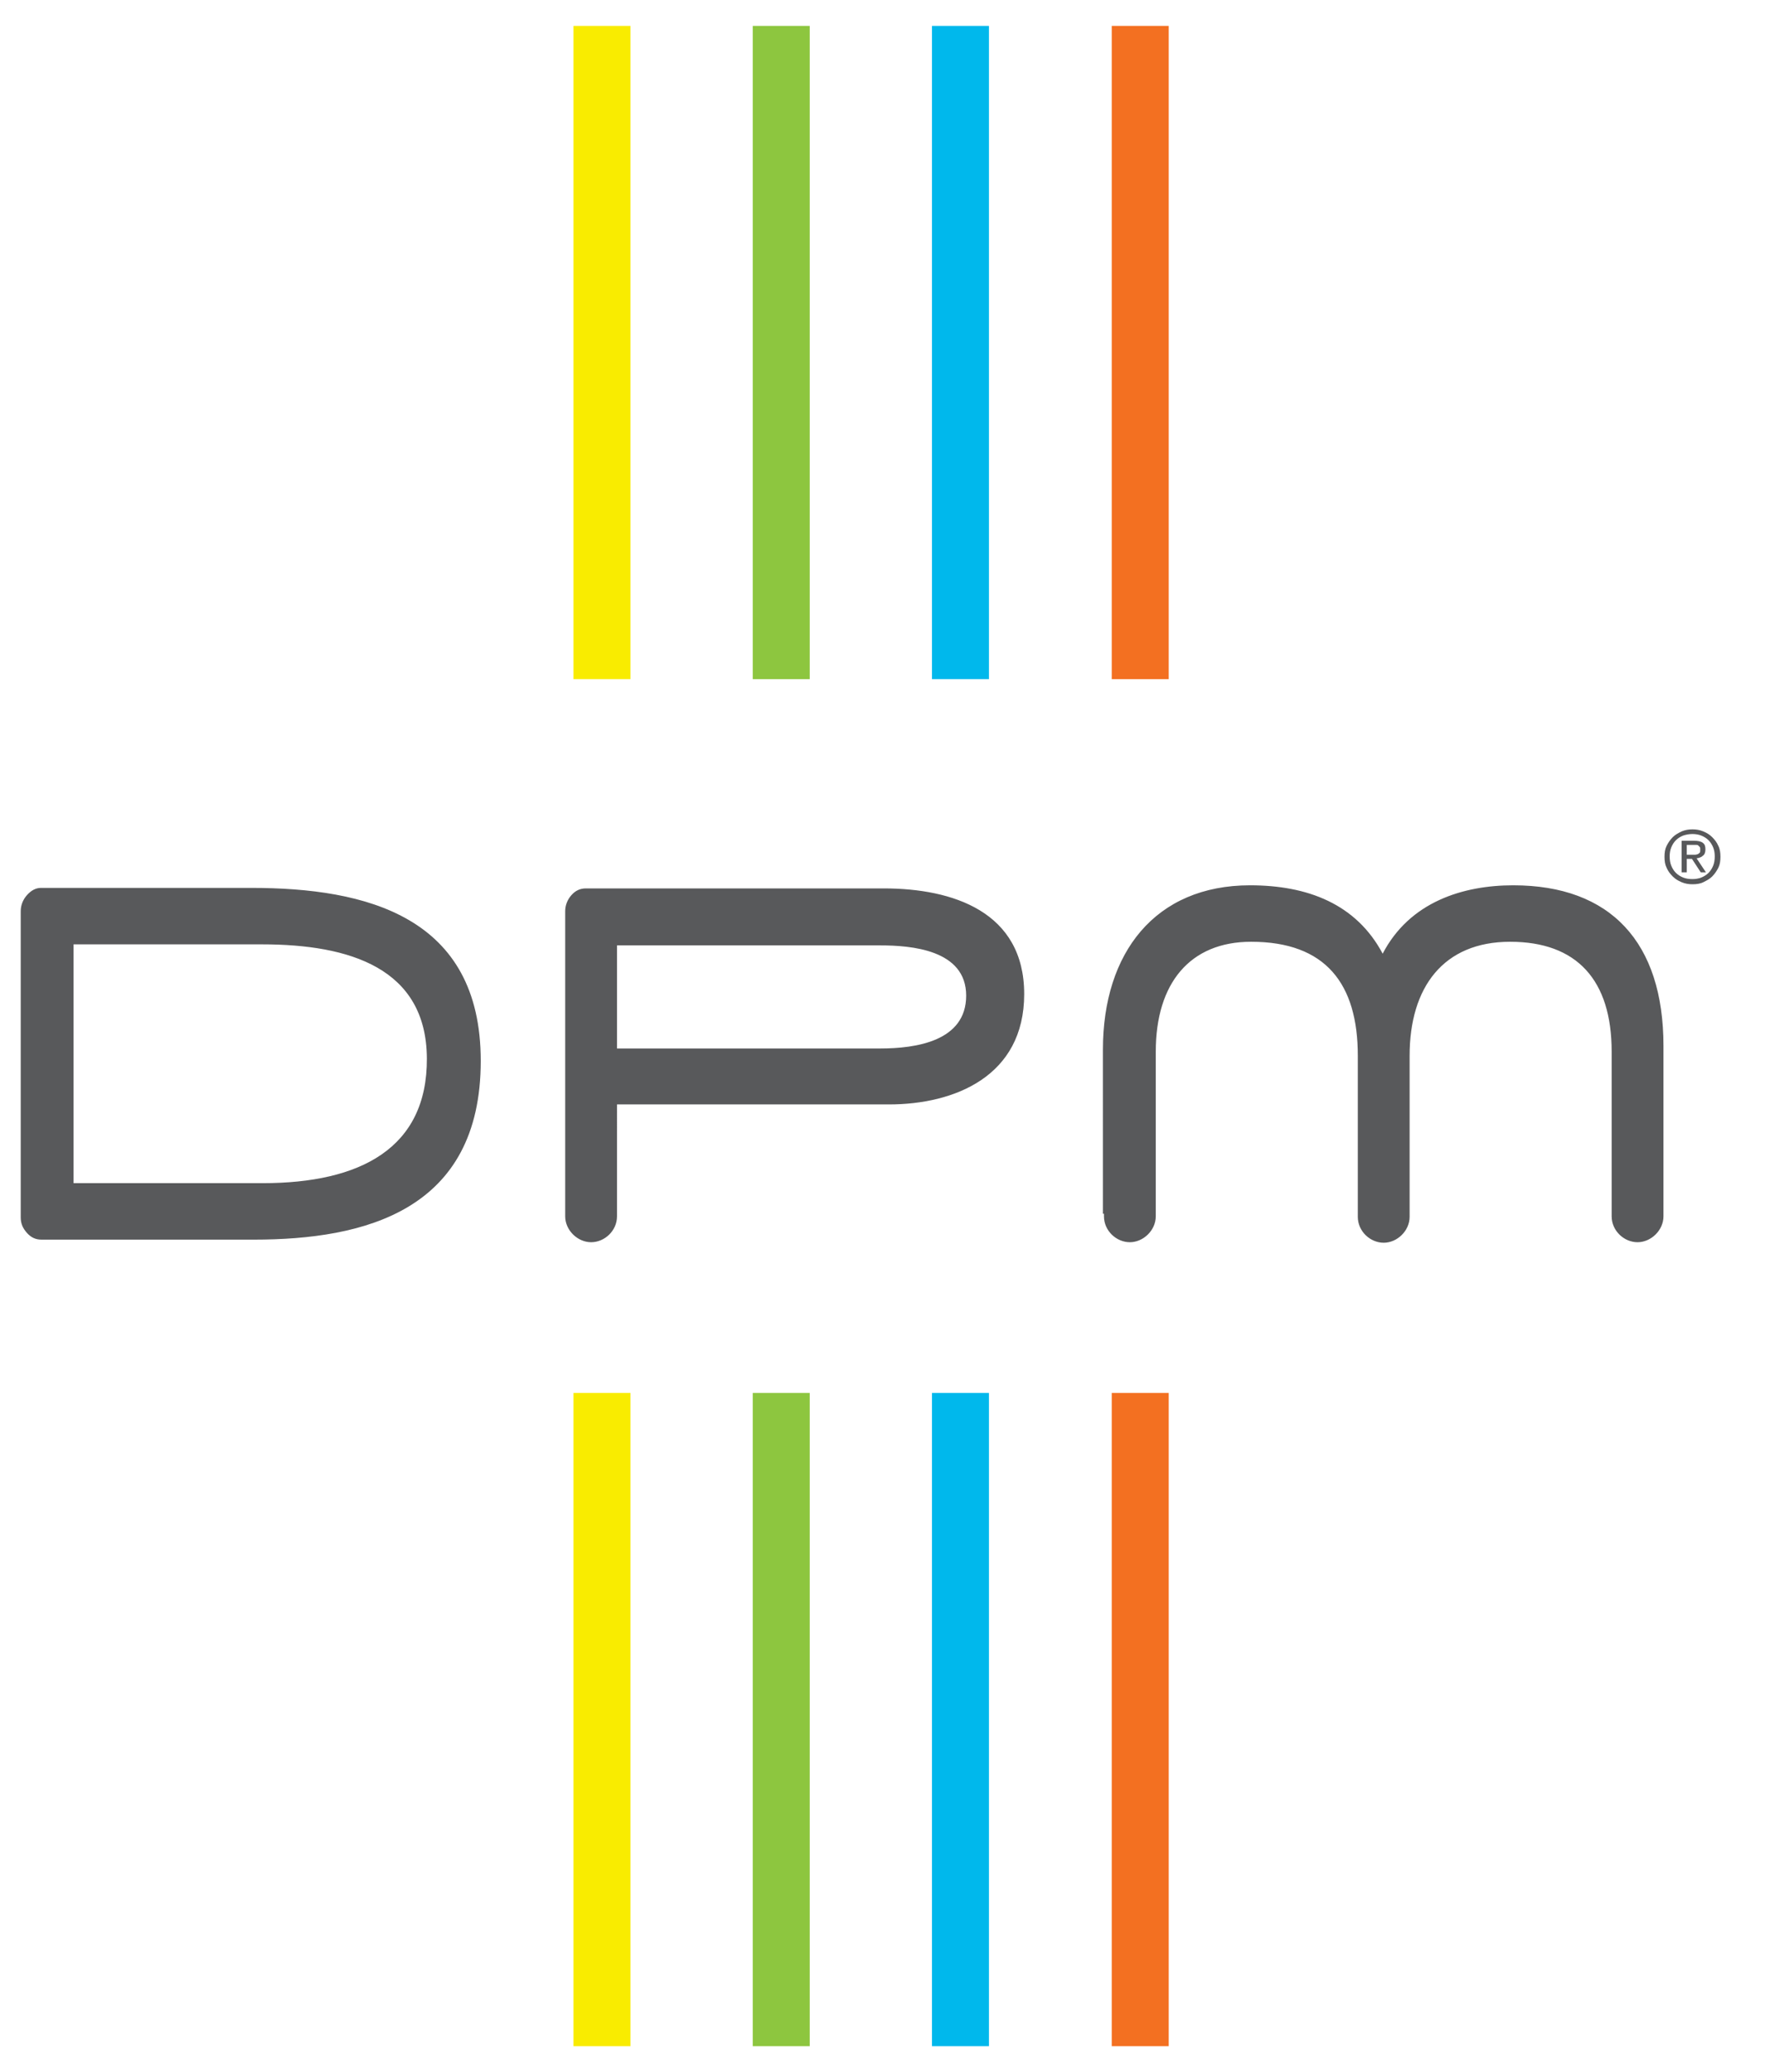 <?xml version="1.0" encoding="utf-8"?>
<!-- Generator: Adobe Illustrator 23.0.2, SVG Export Plug-In . SVG Version: 6.00 Build 0)  -->
<svg version="1.1" id="Layer_1" xmlns="http://www.w3.org/2000/svg" xmlns:xlink="http://www.w3.org/1999/xlink" x="0px" y="0px"
	 viewBox="0 0 34.07 40" style="enable-background:new 0 0 34.07 40;" xml:space="preserve">
<style type="text/css">
	.st0{fill:#58595B;}
	.st1{fill-rule:evenodd;clip-rule:evenodd;fill:#F9EC00;}
	.st2{fill-rule:evenodd;clip-rule:evenodd;fill:#8DC63F;}
	.st3{fill-rule:evenodd;clip-rule:evenodd;fill:#00B8EC;}
	.st4{fill-rule:evenodd;clip-rule:evenodd;fill:#F37021;}
</style>
<g>
	<g>
		<path class="st0" d="M8.24,20.43c-0.01-1.74-1.49-2.2-3.18-2.2H1.42v4.61h3.65C6.95,22.84,8.25,22.17,8.24,20.43L8.24,20.43z
			 M21.31,23.43v0.05c0,0.28,0.24,0.5,0.5,0.5c0.26,0,0.5-0.23,0.5-0.5v-0.05V20.3c0-1.32,0.66-2.12,1.84-2.12
			c1.44,0,2.06,0.81,2.06,2.2c0,0.98,0,2.12,0,3.11c0,0.28,0.24,0.5,0.5,0.5c0.26,0,0.5-0.23,0.5-0.5c0-0.98,0-2.12,0-3.11
			c0-1.32,0.65-2.2,1.94-2.2c1.29,0,1.96,0.74,1.96,2.12v3.13v0.05c0,0.28,0.24,0.5,0.5,0.5c0.26,0,0.5-0.23,0.5-0.5v-0.05v-3.24
			c0-2-1.02-3.1-2.9-3.1c-0.97,0-2,0.32-2.52,1.32c-0.51-0.96-1.45-1.32-2.56-1.32c-1.83,0-2.84,1.3-2.84,3.17V23.43L21.31,23.43z
			 M16.99,18.25h-5.08v1.99h5.08c0.69,0,1.66-0.14,1.66-1.02C18.65,18.33,17.58,18.25,16.99,18.25L16.99,18.25z M11.91,23.48
			c0,0.28-0.24,0.5-0.5,0.5c-0.26,0-0.5-0.23-0.5-0.5v-5.89c0-0.11,0.04-0.22,0.12-0.31c0.08-0.09,0.17-0.13,0.28-0.13h5.75
			c1.33,0,2.71,0.45,2.71,2.04c0,1.59-1.35,2.13-2.61,2.13h-5.25V23.48L11.91,23.48z M9.28,20.48c0,2.89-2.24,3.45-4.38,3.45h-4.1
			c-0.11,0-0.2-0.04-0.28-0.13c-0.08-0.09-0.12-0.18-0.12-0.3v-5.91c0-0.11,0.04-0.22,0.12-0.31c0.08-0.09,0.17-0.14,0.27-0.14h4.06
			C7.07,17.14,9.28,17.69,9.28,20.48z"/>
		<g>
			<path class="st0" d="M32.17,16.33c0.03-0.06,0.07-0.12,0.12-0.17c0.05-0.05,0.11-0.08,0.17-0.11c0.07-0.03,0.14-0.04,0.21-0.04
				c0.07,0,0.14,0.01,0.21,0.04c0.07,0.03,0.12,0.06,0.17,0.11c0.05,0.05,0.09,0.1,0.12,0.17c0.03,0.06,0.04,0.13,0.04,0.21
				c0,0.08-0.01,0.15-0.04,0.21c-0.03,0.06-0.07,0.12-0.12,0.17c-0.05,0.05-0.11,0.08-0.17,0.11s-0.13,0.04-0.21,0.04
				c-0.07,0-0.14-0.01-0.21-0.04c-0.07-0.03-0.12-0.06-0.17-0.11c-0.05-0.05-0.09-0.1-0.12-0.17c-0.03-0.06-0.04-0.13-0.04-0.21
				C32.13,16.46,32.14,16.39,32.17,16.33z M32.26,16.71c0.02,0.05,0.05,0.1,0.09,0.14c0.04,0.04,0.09,0.07,0.14,0.09
				c0.05,0.02,0.11,0.03,0.18,0.03c0.06,0,0.12-0.01,0.17-0.03c0.05-0.02,0.1-0.05,0.14-0.09c0.04-0.04,0.07-0.09,0.09-0.14
				c0.02-0.05,0.03-0.11,0.03-0.18c0-0.06-0.01-0.12-0.03-0.17c-0.02-0.05-0.05-0.1-0.09-0.14c-0.04-0.04-0.09-0.07-0.14-0.09
				c-0.05-0.02-0.11-0.03-0.17-0.03c-0.06,0-0.12,0.01-0.18,0.03c-0.05,0.02-0.1,0.05-0.14,0.09c-0.04,0.04-0.07,0.09-0.09,0.14
				c-0.02,0.05-0.03,0.11-0.03,0.17C32.23,16.6,32.24,16.66,32.26,16.71z M32.7,16.23c0.07,0,0.13,0.01,0.17,0.04
				c0.04,0.03,0.05,0.07,0.05,0.13c0,0.06-0.02,0.1-0.05,0.12c-0.03,0.03-0.07,0.04-0.12,0.05l0.18,0.27h-0.1l-0.17-0.26h-0.1v0.26
				h-0.1v-0.61H32.7z M32.66,16.5c0.02,0,0.04,0,0.06,0c0.02,0,0.04-0.01,0.05-0.01c0.02-0.01,0.03-0.02,0.04-0.03
				c0.01-0.01,0.01-0.03,0.01-0.06c0-0.02,0-0.04-0.01-0.05c-0.01-0.01-0.02-0.02-0.03-0.03c-0.01-0.01-0.03-0.01-0.04-0.01
				c-0.02,0-0.03,0-0.05,0h-0.13v0.19H32.66z"/>
		</g>
	</g>
	<g>
		<rect x="11.07" y="0.5" class="st1" width="1.1" height="12.61"/>
		<rect x="14.53" y="0.5" class="st2" width="1.1" height="12.61"/>
		<rect x="17.99" y="0.5" class="st3" width="1.1" height="12.61"/>
		<rect x="21.46" y="0.5" class="st4" width="1.1" height="12.61"/>
	</g>
	<g>
		<rect x="11.07" y="26.89" class="st1" width="1.1" height="12.61"/>
		<rect x="14.53" y="26.89" class="st2" width="1.1" height="12.61"/>
		<rect x="17.99" y="26.89" class="st3" width="1.1" height="12.61"/>
		<rect x="21.46" y="26.89" class="st4" width="1.1" height="12.61"/>
	</g>
</g>
</svg>
